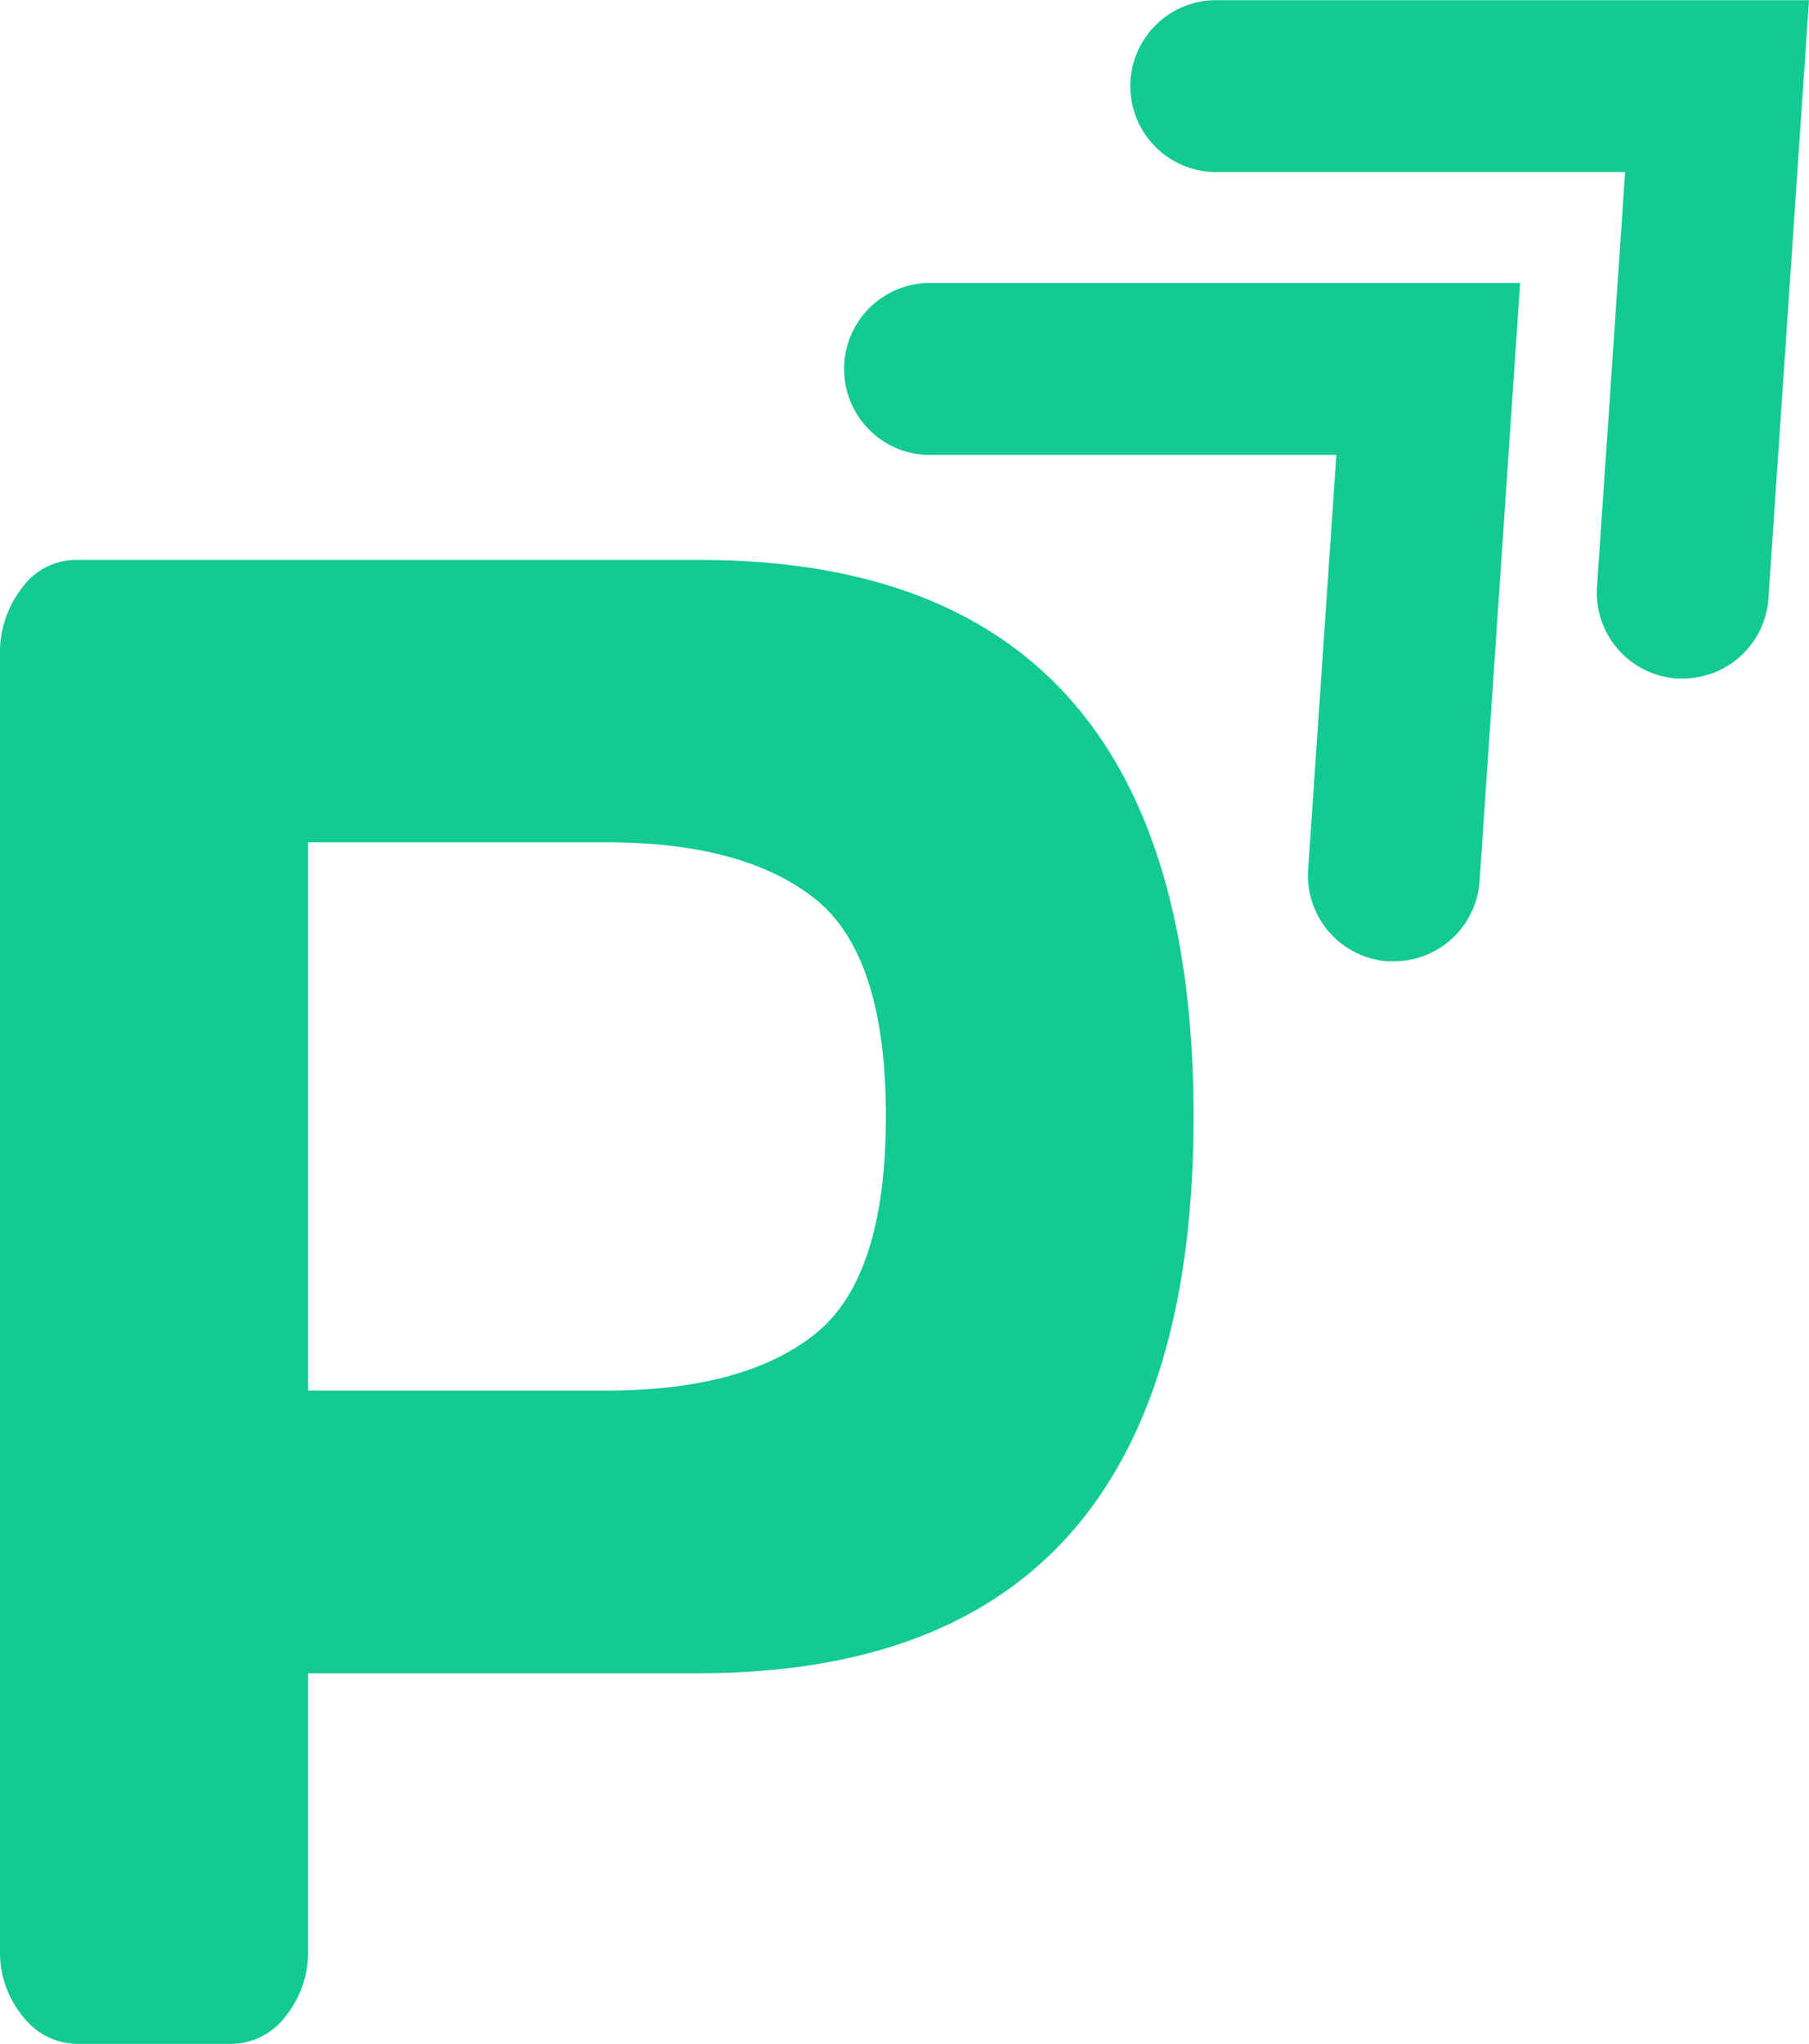 <svg xmlns="http://www.w3.org/2000/svg" viewBox="0 0 209.16 236.21"><defs><style>.cls-1{fill:#12ca92;}</style></defs><title>Asset 3</title><g id="Layer_2" data-name="Layer 2"><g id="Layer_1-2" data-name="Layer 1"><path class="cls-1" d="M161.17,111.08c-.23,0-.45,0-.68,0a9.94,9.94,0,0,1-9.24-10.58l3.26-47.93H107.22a9.94,9.94,0,0,1,0-19.87h68.54l-4.69,69.15A9.94,9.94,0,0,1,161.17,111.08Z"/><path class="cls-1" d="M194.57,78.4l-.68,0a9.93,9.93,0,0,1-9.24-10.58l3.25-47.94H140.62a9.93,9.93,0,0,1,0-19.86h68.54l-4.69,69.14A9.93,9.93,0,0,1,194.57,78.4Z"/><path class="cls-1" d="M0,225.36V75.66a12.09,12.09,0,0,1,2.55-7.73A7.68,7.68,0,0,1,8.79,64.7H80.88Q138,64.7,138,129T80.88,193.34H35.62v32A11.75,11.75,0,0,1,33,233a7.9,7.9,0,0,1-6.29,3.17H9A8,8,0,0,1,2.65,233,11.59,11.59,0,0,1,0,225.36Zm35.62-64.68H70.11q15.89,0,24.1-6.51T102.43,129q0-18.65-8.22-25.16t-24.1-6.51H35.62Z"/></g></g></svg>